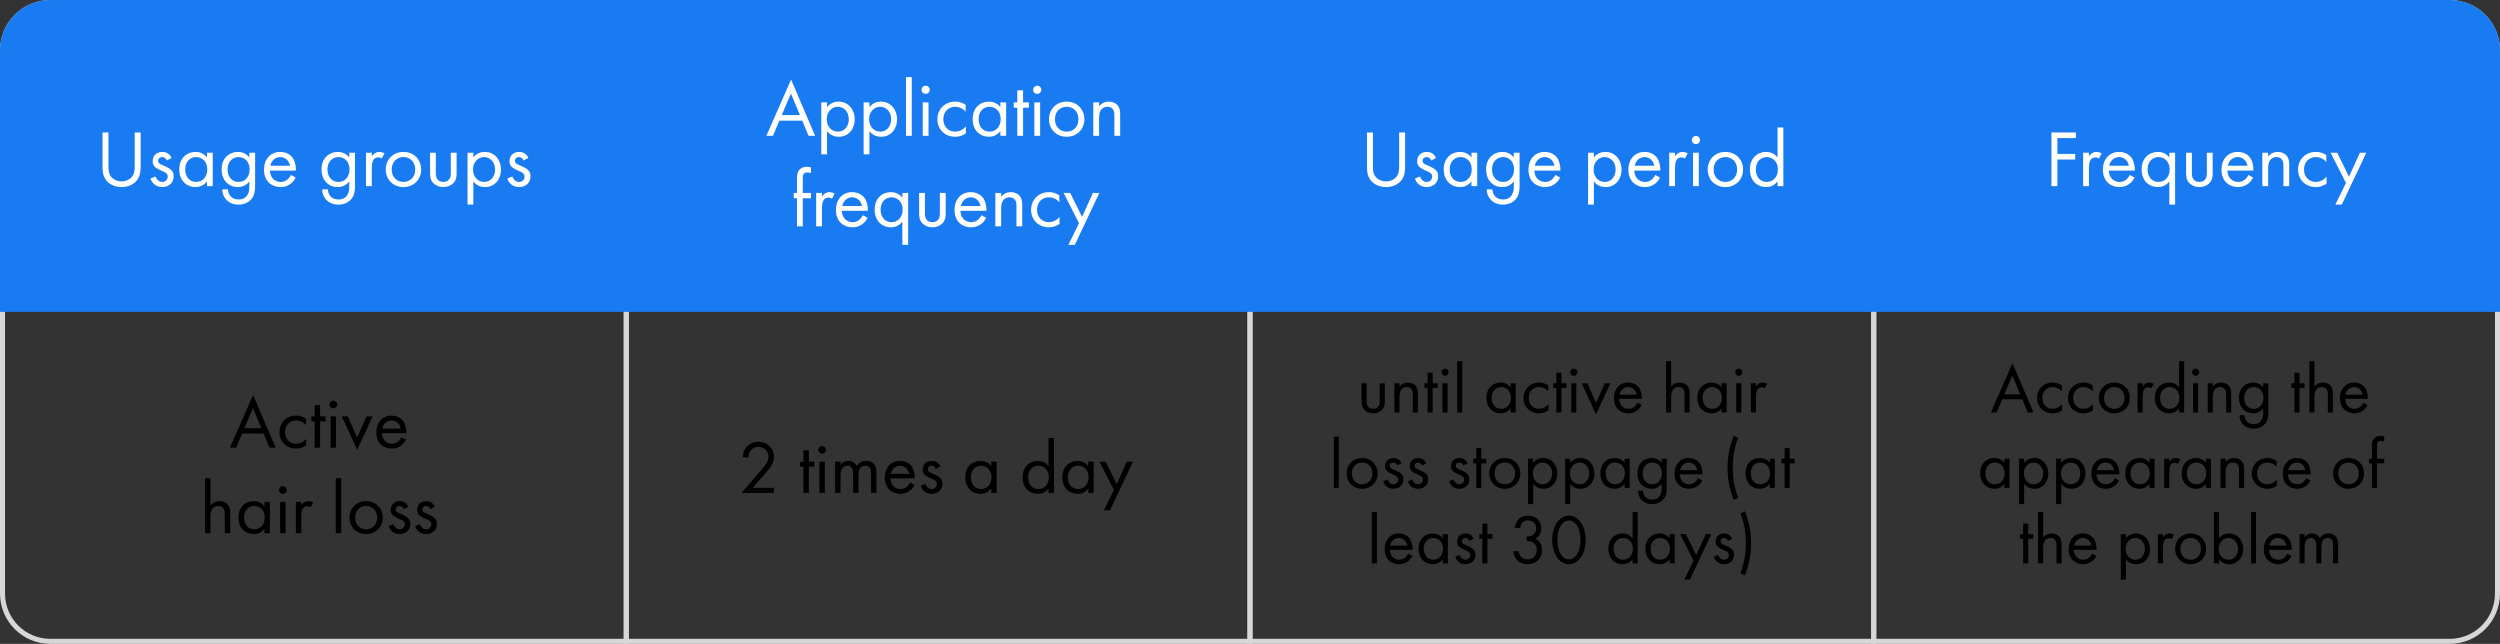 <?xml version="1.0" encoding="UTF-8"?> <svg xmlns="http://www.w3.org/2000/svg" width="497" height="128" viewBox="0 0 497 128" fill="none"><rect x="0" y="0" width="497" height="128" fill="#333333" stroke="none"/> <path d="M10 0.5H124.5V127.5H10C4.753 127.5 0.5 123.247 0.5 118V10C0.5 4.753 4.753 0.5 10 0.5Z" stroke="#D7D7D7"></path> <rect x="124.5" y="0.5" width="124" height="127" stroke="#D7D7D7"></rect> <rect x="248.5" y="0.5" width="124" height="127" stroke="#D7D7D7"></rect> <path d="M372.5 0.5H487C492.247 0.5 496.5 4.753 496.5 10V118C496.5 123.247 492.247 127.5 487 127.5H372.5V0.5Z" stroke="#D7D7D7"></path> <path d="M0 10C0 4.477 4.477 0 10 0H487C492.523 0 497 4.477 497 10V62H0V10Z" fill="#187BF1"></path> <path d="M21.56 26.328H20.376V33.192C20.376 34.088 20.472 34.952 21.048 35.752C21.688 36.632 22.808 37.192 24.168 37.192C25.528 37.192 26.648 36.632 27.288 35.752C27.864 34.952 27.96 34.088 27.96 33.192V26.328H26.776V32.872C26.776 33.768 26.776 34.744 25.928 35.464C25.496 35.832 24.76 36.072 24.168 36.072C23.576 36.072 22.84 35.832 22.408 35.464C21.56 34.744 21.56 33.768 21.56 32.872V26.328ZM34.112 31.4C33.584 30.264 32.64 30.2 32.288 30.2C31.168 30.2 30.352 30.888 30.352 32.056C30.352 32.392 30.4 32.712 30.656 33.032C30.96 33.4 31.472 33.656 32.272 34.008C32.896 34.28 33.344 34.488 33.344 35.112C33.344 35.608 33.008 36.168 32.256 36.168C31.424 36.168 31.04 35.432 30.912 35.08L29.92 35.496C30.48 37.16 31.968 37.192 32.24 37.192C33.52 37.192 34.528 36.408 34.528 35.016C34.528 34.648 34.464 34.296 34.176 33.944C33.92 33.624 33.472 33.32 32.512 32.92C31.76 32.6 31.44 32.456 31.44 31.976C31.44 31.464 31.824 31.224 32.24 31.224C32.672 31.224 33.008 31.512 33.168 31.896L34.112 31.4ZM41.145 31.304C40.841 30.904 40.153 30.2 38.873 30.2C37.177 30.2 35.641 31.384 35.641 33.672C35.641 36.008 37.193 37.192 38.873 37.192C40.041 37.192 40.761 36.568 41.145 36.072V37H42.297V30.36H41.145V31.304ZM39.001 31.224C40.025 31.224 41.209 31.976 41.209 33.688C41.209 35 40.409 36.168 39.001 36.168C37.625 36.168 36.825 35.096 36.825 33.672C36.825 32.056 37.865 31.224 39.001 31.224ZM49.567 31.304C49.039 30.616 48.271 30.2 47.295 30.2C46.399 30.2 45.583 30.552 45.023 31.096C44.543 31.576 44.063 32.376 44.063 33.672C44.063 35.016 44.575 35.848 45.023 36.296C45.535 36.808 46.319 37.192 47.295 37.192C48.463 37.192 49.183 36.568 49.567 36.072V37.032C49.567 37.592 49.535 38.184 49.199 38.728C48.815 39.368 48.255 39.656 47.439 39.656C46.927 39.656 46.319 39.544 45.839 39.016C45.551 38.696 45.327 38.2 45.327 37.64H44.191C44.191 38.616 44.607 39.336 45.055 39.784C45.503 40.232 46.287 40.68 47.423 40.68C48.671 40.68 49.583 40.12 50.079 39.448C50.719 38.584 50.719 37.56 50.719 36.84V30.36H49.567V31.304ZM47.423 31.224C48.015 31.224 48.559 31.448 48.927 31.816C49.343 32.216 49.631 32.904 49.631 33.688C49.631 34.472 49.327 35.176 48.879 35.608C48.511 35.976 48.031 36.168 47.423 36.168C46.815 36.168 46.367 35.96 45.999 35.624C45.359 35.032 45.247 34.248 45.247 33.672C45.247 33.128 45.359 32.424 45.919 31.848C46.239 31.528 46.719 31.224 47.423 31.224ZM57.828 34.776C57.684 35.096 57.444 35.432 57.141 35.688C56.757 36.008 56.325 36.168 55.781 36.168C54.629 36.168 53.684 35.288 53.669 33.912H58.837C58.868 33.032 58.629 32.008 58.212 31.416C57.812 30.84 56.996 30.2 55.7 30.2C53.7 30.2 52.484 31.736 52.484 33.72C52.484 36.184 54.164 37.192 55.764 37.192C56.612 37.192 57.364 36.92 57.972 36.376C58.309 36.072 58.596 35.672 58.788 35.304L57.828 34.776ZM53.748 32.952C53.925 31.96 54.724 31.224 55.7 31.224C56.676 31.224 57.461 31.912 57.653 32.952H53.748ZM69.426 31.304C68.898 30.616 68.13 30.2 67.154 30.2C66.258 30.2 65.442 30.552 64.882 31.096C64.402 31.576 63.922 32.376 63.922 33.672C63.922 35.016 64.434 35.848 64.882 36.296C65.394 36.808 66.178 37.192 67.154 37.192C68.322 37.192 69.042 36.568 69.426 36.072V37.032C69.426 37.592 69.394 38.184 69.058 38.728C68.674 39.368 68.114 39.656 67.298 39.656C66.786 39.656 66.178 39.544 65.698 39.016C65.41 38.696 65.186 38.2 65.186 37.64H64.05C64.05 38.616 64.466 39.336 64.914 39.784C65.362 40.232 66.146 40.68 67.282 40.68C68.53 40.68 69.442 40.12 69.938 39.448C70.578 38.584 70.578 37.56 70.578 36.84V30.36H69.426V31.304ZM67.282 31.224C67.874 31.224 68.418 31.448 68.786 31.816C69.202 32.216 69.49 32.904 69.49 33.688C69.49 34.472 69.186 35.176 68.738 35.608C68.37 35.976 67.89 36.168 67.282 36.168C66.674 36.168 66.226 35.96 65.858 35.624C65.218 35.032 65.106 34.248 65.106 33.672C65.106 33.128 65.218 32.424 65.778 31.848C66.098 31.528 66.578 31.224 67.282 31.224ZM72.76 37H73.912V33.496C73.912 32.408 74.104 31.96 74.296 31.704C74.472 31.48 74.76 31.288 75.224 31.288C75.4 31.288 75.64 31.336 75.896 31.512L76.44 30.472C76.152 30.328 75.768 30.2 75.416 30.2C74.52 30.2 74.024 30.904 73.912 31.08V30.36H72.76V37ZM80.208 37.192C82.224 37.192 83.728 35.72 83.728 33.704C83.728 31.688 82.24 30.2 80.208 30.2C78.176 30.2 76.688 31.688 76.688 33.704C76.688 35.72 78.192 37.192 80.208 37.192ZM80.208 31.224C81.424 31.224 82.544 32.072 82.544 33.704C82.544 35.32 81.408 36.168 80.208 36.168C79.024 36.168 77.872 35.336 77.872 33.704C77.872 32.088 78.992 31.224 80.208 31.224ZM86.646 30.36H85.494V34.36C85.494 35.176 85.574 35.784 86.102 36.36C86.694 36.984 87.478 37.192 88.134 37.192C88.79 37.192 89.574 36.984 90.166 36.36C90.694 35.784 90.774 35.176 90.774 34.36V30.36H89.622V34.232C89.622 34.696 89.622 35.24 89.302 35.656C89.126 35.88 88.774 36.168 88.134 36.168C87.494 36.168 87.142 35.88 86.966 35.656C86.646 35.24 86.646 34.696 86.646 34.232V30.36ZM94.099 36.072C94.595 36.712 95.347 37.192 96.419 37.192C98.435 37.192 99.603 35.544 99.603 33.72C99.603 31.928 98.451 30.2 96.371 30.2C95.891 30.2 94.883 30.312 94.099 31.288V30.36H92.947V40.68H94.099V36.072ZM96.259 36.168C94.899 36.168 94.035 35.064 94.035 33.704C94.035 32.104 95.171 31.224 96.243 31.224C97.315 31.224 98.419 32.088 98.419 33.72C98.419 35.048 97.603 36.168 96.259 36.168ZM105.049 31.4C104.521 30.264 103.577 30.2 103.225 30.2C102.105 30.2 101.289 30.888 101.289 32.056C101.289 32.392 101.337 32.712 101.593 33.032C101.897 33.4 102.409 33.656 103.209 34.008C103.833 34.28 104.281 34.488 104.281 35.112C104.281 35.608 103.945 36.168 103.193 36.168C102.361 36.168 101.977 35.432 101.849 35.08L100.857 35.496C101.417 37.16 102.905 37.192 103.177 37.192C104.457 37.192 105.465 36.408 105.465 35.016C105.465 34.648 105.401 34.296 105.113 33.944C104.857 33.624 104.409 33.32 103.449 32.92C102.697 32.6 102.377 32.456 102.377 31.976C102.377 31.464 102.761 31.224 103.177 31.224C103.609 31.224 103.945 31.512 104.105 31.896L105.049 31.4Z" fill="white"></path> <path d="M272.935 26.328H271.751V33.192C271.751 34.088 271.847 34.952 272.423 35.752C273.063 36.632 274.183 37.192 275.543 37.192C276.903 37.192 278.023 36.632 278.663 35.752C279.239 34.952 279.335 34.088 279.335 33.192V26.328H278.151V32.872C278.151 33.768 278.151 34.744 277.303 35.464C276.871 35.832 276.135 36.072 275.543 36.072C274.951 36.072 274.215 35.832 273.783 35.464C272.935 34.744 272.935 33.768 272.935 32.872V26.328ZM285.487 31.4C284.959 30.264 284.015 30.2 283.663 30.2C282.543 30.2 281.727 30.888 281.727 32.056C281.727 32.392 281.775 32.712 282.031 33.032C282.335 33.4 282.847 33.656 283.647 34.008C284.271 34.28 284.719 34.488 284.719 35.112C284.719 35.608 284.383 36.168 283.631 36.168C282.799 36.168 282.415 35.432 282.287 35.08L281.295 35.496C281.855 37.16 283.343 37.192 283.615 37.192C284.895 37.192 285.903 36.408 285.903 35.016C285.903 34.648 285.839 34.296 285.551 33.944C285.295 33.624 284.847 33.32 283.887 32.92C283.135 32.6 282.815 32.456 282.815 31.976C282.815 31.464 283.199 31.224 283.615 31.224C284.047 31.224 284.383 31.512 284.543 31.896L285.487 31.4ZM292.52 31.304C292.216 30.904 291.528 30.2 290.248 30.2C288.552 30.2 287.016 31.384 287.016 33.672C287.016 36.008 288.568 37.192 290.248 37.192C291.416 37.192 292.136 36.568 292.52 36.072V37H293.672V30.36H292.52V31.304ZM290.376 31.224C291.4 31.224 292.584 31.976 292.584 33.688C292.584 35 291.784 36.168 290.376 36.168C289 36.168 288.2 35.096 288.2 33.672C288.2 32.056 289.24 31.224 290.376 31.224ZM300.942 31.304C300.414 30.616 299.646 30.2 298.67 30.2C297.774 30.2 296.958 30.552 296.398 31.096C295.918 31.576 295.438 32.376 295.438 33.672C295.438 35.016 295.95 35.848 296.398 36.296C296.91 36.808 297.694 37.192 298.67 37.192C299.838 37.192 300.558 36.568 300.942 36.072V37.032C300.942 37.592 300.91 38.184 300.574 38.728C300.19 39.368 299.63 39.656 298.814 39.656C298.302 39.656 297.694 39.544 297.214 39.016C296.926 38.696 296.702 38.2 296.702 37.64H295.566C295.566 38.616 295.982 39.336 296.43 39.784C296.878 40.232 297.662 40.68 298.798 40.68C300.046 40.68 300.958 40.12 301.454 39.448C302.094 38.584 302.094 37.56 302.094 36.84V30.36H300.942V31.304ZM298.798 31.224C299.39 31.224 299.934 31.448 300.302 31.816C300.718 32.216 301.006 32.904 301.006 33.688C301.006 34.472 300.702 35.176 300.254 35.608C299.886 35.976 299.406 36.168 298.798 36.168C298.19 36.168 297.742 35.96 297.374 35.624C296.734 35.032 296.622 34.248 296.622 33.672C296.622 33.128 296.734 32.424 297.294 31.848C297.614 31.528 298.094 31.224 298.798 31.224ZM309.204 34.776C309.06 35.096 308.82 35.432 308.516 35.688C308.132 36.008 307.7 36.168 307.156 36.168C306.004 36.168 305.06 35.288 305.044 33.912H310.212C310.244 33.032 310.004 32.008 309.588 31.416C309.188 30.84 308.372 30.2 307.076 30.2C305.076 30.2 303.86 31.736 303.86 33.72C303.86 36.184 305.539 37.192 307.14 37.192C307.988 37.192 308.74 36.92 309.348 36.376C309.684 36.072 309.972 35.672 310.164 35.304L309.204 34.776ZM305.124 32.952C305.299 31.96 306.1 31.224 307.076 31.224C308.052 31.224 308.836 31.912 309.028 32.952H305.124ZM316.865 36.072C317.361 36.712 318.113 37.192 319.185 37.192C321.201 37.192 322.369 35.544 322.369 33.72C322.369 31.928 321.217 30.2 319.137 30.2C318.657 30.2 317.649 30.312 316.865 31.288V30.36H315.713V40.68H316.865V36.072ZM319.025 36.168C317.665 36.168 316.801 35.064 316.801 33.704C316.801 32.104 317.937 31.224 319.009 31.224C320.081 31.224 321.185 32.088 321.185 33.72C321.185 35.048 320.369 36.168 319.025 36.168ZM329.063 34.776C328.919 35.096 328.679 35.432 328.375 35.688C327.991 36.008 327.559 36.168 327.015 36.168C325.863 36.168 324.919 35.288 324.903 33.912H330.071C330.103 33.032 329.863 32.008 329.447 31.416C329.047 30.84 328.231 30.2 326.935 30.2C324.935 30.2 323.719 31.736 323.719 33.72C323.719 36.184 325.399 37.192 326.999 37.192C327.847 37.192 328.599 36.92 329.207 36.376C329.543 36.072 329.831 35.672 330.023 35.304L329.063 34.776ZM324.983 32.952C325.159 31.96 325.959 31.224 326.935 31.224C327.911 31.224 328.695 31.912 328.887 32.952H324.983ZM331.838 37H332.99V33.496C332.99 32.408 333.182 31.96 333.374 31.704C333.55 31.48 333.838 31.288 334.302 31.288C334.478 31.288 334.718 31.336 334.974 31.512L335.518 30.472C335.23 30.328 334.846 30.2 334.494 30.2C333.598 30.2 333.102 30.904 332.99 31.08V30.36H331.838V37ZM336.572 30.36V37H337.724V30.36H336.572ZM336.332 27.848C336.332 28.296 336.7 28.664 337.148 28.664C337.596 28.664 337.964 28.296 337.964 27.848C337.964 27.4 337.596 27.032 337.148 27.032C336.7 27.032 336.332 27.4 336.332 27.848ZM343.005 37.192C345.021 37.192 346.525 35.72 346.525 33.704C346.525 31.688 345.037 30.2 343.005 30.2C340.973 30.2 339.485 31.688 339.485 33.704C339.485 35.72 340.989 37.192 343.005 37.192ZM343.005 31.224C344.221 31.224 345.341 32.072 345.341 33.704C345.341 35.32 344.205 36.168 343.005 36.168C341.821 36.168 340.669 35.336 340.669 33.704C340.669 32.088 341.789 31.224 343.005 31.224ZM353.379 31.304C353.075 30.904 352.387 30.2 351.107 30.2C349.411 30.2 347.875 31.384 347.875 33.672C347.875 36.008 349.427 37.192 351.107 37.192C352.275 37.192 352.995 36.568 353.379 36.072V37H354.531V25.336H353.379V31.304ZM351.235 31.224C352.259 31.224 353.443 31.976 353.443 33.688C353.443 35 352.643 36.168 351.235 36.168C349.859 36.168 349.059 35.096 349.059 33.672C349.059 32.056 350.099 31.224 351.235 31.224Z" fill="white"></path> <path d="M412.685 26.328H407.821V37H409.005V31.72H412.557V30.6H409.005V27.448H412.685V26.328ZM414.127 37H415.279V33.496C415.279 32.408 415.471 31.96 415.663 31.704C415.839 31.48 416.127 31.288 416.591 31.288C416.767 31.288 417.007 31.336 417.263 31.512L417.807 30.472C417.519 30.328 417.135 30.2 416.783 30.2C415.887 30.2 415.391 30.904 415.279 31.08V30.36H414.127V37ZM423.399 34.776C423.255 35.096 423.015 35.432 422.711 35.688C422.327 36.008 421.895 36.168 421.351 36.168C420.199 36.168 419.255 35.288 419.239 33.912H424.407C424.439 33.032 424.199 32.008 423.783 31.416C423.383 30.84 422.567 30.2 421.271 30.2C419.271 30.2 418.055 31.736 418.055 33.72C418.055 36.184 419.735 37.192 421.335 37.192C422.183 37.192 422.935 36.92 423.543 36.376C423.879 36.072 424.167 35.672 424.359 35.304L423.399 34.776ZM419.319 32.952C419.495 31.96 420.295 31.224 421.271 31.224C422.247 31.224 423.031 31.912 423.223 32.952H419.319ZM431.262 31.304C430.958 30.904 430.27 30.2 428.99 30.2C427.294 30.2 425.758 31.384 425.758 33.672C425.758 36.008 427.31 37.192 428.99 37.192C430.158 37.192 430.878 36.568 431.262 36.072V40.68H432.414V30.36H431.262V31.304ZM429.118 31.224C430.142 31.224 431.326 31.976 431.326 33.688C431.326 35 430.526 36.168 429.118 36.168C427.742 36.168 426.942 35.096 426.942 33.672C426.942 32.056 427.982 31.224 429.118 31.224ZM435.748 30.36H434.596V34.36C434.596 35.176 434.676 35.784 435.204 36.36C435.796 36.984 436.58 37.192 437.236 37.192C437.892 37.192 438.676 36.984 439.268 36.36C439.796 35.784 439.876 35.176 439.876 34.36V30.36H438.724V34.232C438.724 34.696 438.724 35.24 438.404 35.656C438.228 35.88 437.876 36.168 437.236 36.168C436.596 36.168 436.244 35.88 436.068 35.656C435.748 35.24 435.748 34.696 435.748 34.232V30.36ZM446.977 34.776C446.833 35.096 446.593 35.432 446.289 35.688C445.905 36.008 445.473 36.168 444.929 36.168C443.777 36.168 442.833 35.288 442.817 33.912H447.985C448.017 33.032 447.777 32.008 447.361 31.416C446.961 30.84 446.145 30.2 444.849 30.2C442.849 30.2 441.633 31.736 441.633 33.72C441.633 36.184 443.313 37.192 444.913 37.192C445.761 37.192 446.513 36.92 447.121 36.376C447.457 36.072 447.745 35.672 447.937 35.304L446.977 34.776ZM442.897 32.952C443.073 31.96 443.873 31.224 444.849 31.224C445.825 31.224 446.609 31.912 446.801 32.952H442.897ZM449.752 37H450.904V33.528C450.904 33.048 450.936 32.264 451.384 31.736C451.72 31.336 452.152 31.224 452.552 31.224C453.064 31.224 453.416 31.416 453.64 31.704C453.912 32.056 453.944 32.52 453.944 32.92V37H455.096V32.888C455.096 32.152 455.048 31.608 454.712 31.112C454.312 30.52 453.592 30.2 452.808 30.2C451.704 30.2 451.112 30.856 450.904 31.128V30.36H449.752V37ZM462.468 30.84C462.148 30.616 461.46 30.2 460.404 30.2C458.356 30.2 456.852 31.688 456.852 33.72C456.852 35.72 458.34 37.192 460.404 37.192C461.028 37.192 461.796 37.032 462.516 36.504V35.128C461.908 35.864 461.06 36.168 460.372 36.168C459.188 36.168 458.036 35.32 458.036 33.704C458.036 32.088 459.156 31.224 460.388 31.224C460.98 31.224 461.86 31.448 462.468 32.216V30.84ZM464.267 40.68H465.547L470.427 30.36H469.147L466.987 35.112L464.635 30.36H463.323L466.379 36.376L464.267 40.68Z" fill="white"></path> <path d="M160.739 27H162.051L157.267 15.816L152.355 27H153.667L154.947 23.992H159.491L160.739 27ZM155.411 22.872L157.235 18.6L159.027 22.872H155.411ZM164.42 26.072C164.916 26.712 165.668 27.192 166.74 27.192C168.756 27.192 169.924 25.544 169.924 23.72C169.924 21.928 168.772 20.2 166.692 20.2C166.212 20.2 165.204 20.312 164.42 21.288V20.36H163.268V30.68H164.42V26.072ZM166.58 26.168C165.22 26.168 164.356 25.064 164.356 23.704C164.356 22.104 165.492 21.224 166.564 21.224C167.636 21.224 168.74 22.088 168.74 23.72C168.74 25.048 167.924 26.168 166.58 26.168ZM172.842 26.072C173.338 26.712 174.09 27.192 175.162 27.192C177.178 27.192 178.346 25.544 178.346 23.72C178.346 21.928 177.194 20.2 175.114 20.2C174.634 20.2 173.626 20.312 172.842 21.288V20.36H171.69V30.68H172.842V26.072ZM175.002 26.168C173.642 26.168 172.778 25.064 172.778 23.704C172.778 22.104 173.914 21.224 174.986 21.224C176.058 21.224 177.162 22.088 177.162 23.72C177.162 25.048 176.346 26.168 175.002 26.168ZM180.111 15.336V27H181.263V15.336H180.111ZM183.44 20.36V27H184.592V20.36H183.44ZM183.2 17.848C183.2 18.296 183.568 18.664 184.016 18.664C184.464 18.664 184.832 18.296 184.832 17.848C184.832 17.4 184.464 17.032 184.016 17.032C183.568 17.032 183.2 17.4 183.2 17.848ZM191.968 20.84C191.648 20.616 190.96 20.2 189.904 20.2C187.856 20.2 186.352 21.688 186.352 23.72C186.352 25.72 187.84 27.192 189.904 27.192C190.528 27.192 191.296 27.032 192.016 26.504V25.128C191.408 25.864 190.56 26.168 189.872 26.168C188.688 26.168 187.536 25.32 187.536 23.704C187.536 22.088 188.656 21.224 189.888 21.224C190.48 21.224 191.36 21.448 191.968 22.216V20.84ZM198.871 21.304C198.567 20.904 197.879 20.2 196.599 20.2C194.903 20.2 193.367 21.384 193.367 23.672C193.367 26.008 194.919 27.192 196.599 27.192C197.767 27.192 198.487 26.568 198.871 26.072V27H200.023V20.36H198.871V21.304ZM196.727 21.224C197.751 21.224 198.935 21.976 198.935 23.688C198.935 25 198.135 26.168 196.727 26.168C195.351 26.168 194.551 25.096 194.551 23.672C194.551 22.056 195.591 21.224 196.727 21.224ZM204.541 21.416V20.36H203.389V17.96H202.237V20.36H201.533V21.416H202.237V27H203.389V21.416H204.541ZM205.627 20.36V27H206.779V20.36H205.627ZM205.387 17.848C205.387 18.296 205.755 18.664 206.203 18.664C206.651 18.664 207.019 18.296 207.019 17.848C207.019 17.4 206.651 17.032 206.203 17.032C205.755 17.032 205.387 17.4 205.387 17.848ZM212.059 27.192C214.075 27.192 215.579 25.72 215.579 23.704C215.579 21.688 214.091 20.2 212.059 20.2C210.027 20.2 208.539 21.688 208.539 23.704C208.539 25.72 210.043 27.192 212.059 27.192ZM212.059 21.224C213.275 21.224 214.395 22.072 214.395 23.704C214.395 25.32 213.259 26.168 212.059 26.168C210.875 26.168 209.723 25.336 209.723 23.704C209.723 22.088 210.843 21.224 212.059 21.224ZM217.346 27H218.498V23.528C218.498 23.048 218.53 22.264 218.978 21.736C219.314 21.336 219.746 21.224 220.146 21.224C220.658 21.224 221.01 21.416 221.234 21.704C221.506 22.056 221.538 22.52 221.538 22.92V27H222.69V22.888C222.69 22.152 222.642 21.608 222.306 21.112C221.906 20.52 221.186 20.2 220.402 20.2C219.298 20.2 218.706 20.856 218.498 21.128V20.36H217.346V27ZM161.224 39.416V38.36H159.592V35.592C159.592 35.24 159.592 34.872 159.736 34.632C159.912 34.344 160.216 34.28 160.472 34.28C160.712 34.28 160.984 34.328 161.224 34.424V33.304C161.096 33.256 160.824 33.16 160.408 33.16C159.88 33.16 159.4 33.32 159.08 33.592C158.488 34.088 158.44 34.856 158.44 35.464V38.36H157.8V39.416H158.44V45H159.592V39.416H161.224ZM162.252 45H163.404V41.496C163.404 40.408 163.596 39.96 163.788 39.704C163.964 39.48 164.252 39.288 164.716 39.288C164.892 39.288 165.132 39.336 165.388 39.512L165.932 38.472C165.644 38.328 165.26 38.2 164.908 38.2C164.012 38.2 163.516 38.904 163.404 39.08V38.36H162.252V45ZM171.524 42.776C171.38 43.096 171.14 43.432 170.836 43.688C170.452 44.008 170.02 44.168 169.476 44.168C168.324 44.168 167.38 43.288 167.364 41.912H172.532C172.564 41.032 172.324 40.008 171.908 39.416C171.508 38.84 170.692 38.2 169.396 38.2C167.396 38.2 166.18 39.736 166.18 41.72C166.18 44.184 167.86 45.192 169.46 45.192C170.308 45.192 171.06 44.92 171.668 44.376C172.004 44.072 172.292 43.672 172.484 43.304L171.524 42.776ZM167.444 40.952C167.62 39.96 168.42 39.224 169.396 39.224C170.372 39.224 171.156 39.912 171.348 40.952H167.444ZM179.387 39.304C179.083 38.904 178.395 38.2 177.115 38.2C175.419 38.2 173.883 39.384 173.883 41.672C173.883 44.008 175.435 45.192 177.115 45.192C178.283 45.192 179.003 44.568 179.387 44.072V48.68H180.539V38.36H179.387V39.304ZM177.243 39.224C178.267 39.224 179.451 39.976 179.451 41.688C179.451 43 178.651 44.168 177.243 44.168C175.867 44.168 175.067 43.096 175.067 41.672C175.067 40.056 176.107 39.224 177.243 39.224ZM183.873 38.36H182.721V42.36C182.721 43.176 182.801 43.784 183.329 44.36C183.921 44.984 184.705 45.192 185.361 45.192C186.017 45.192 186.801 44.984 187.393 44.36C187.921 43.784 188.001 43.176 188.001 42.36V38.36H186.849V42.232C186.849 42.696 186.849 43.24 186.529 43.656C186.353 43.88 186.001 44.168 185.361 44.168C184.721 44.168 184.369 43.88 184.193 43.656C183.873 43.24 183.873 42.696 183.873 42.232V38.36ZM195.102 42.776C194.958 43.096 194.718 43.432 194.414 43.688C194.03 44.008 193.598 44.168 193.054 44.168C191.902 44.168 190.958 43.288 190.942 41.912H196.11C196.142 41.032 195.902 40.008 195.486 39.416C195.086 38.84 194.27 38.2 192.974 38.2C190.974 38.2 189.758 39.736 189.758 41.72C189.758 44.184 191.438 45.192 193.038 45.192C193.886 45.192 194.638 44.92 195.246 44.376C195.582 44.072 195.87 43.672 196.062 43.304L195.102 42.776ZM191.022 40.952C191.198 39.96 191.998 39.224 192.974 39.224C193.95 39.224 194.734 39.912 194.926 40.952H191.022ZM197.877 45H199.029V41.528C199.029 41.048 199.061 40.264 199.509 39.736C199.845 39.336 200.277 39.224 200.677 39.224C201.189 39.224 201.541 39.416 201.765 39.704C202.037 40.056 202.069 40.52 202.069 40.92V45H203.221V40.888C203.221 40.152 203.173 39.608 202.837 39.112C202.437 38.52 201.717 38.2 200.933 38.2C199.829 38.2 199.237 38.856 199.029 39.128V38.36H197.877V45ZM210.593 38.84C210.273 38.616 209.585 38.2 208.529 38.2C206.481 38.2 204.977 39.688 204.977 41.72C204.977 43.72 206.465 45.192 208.529 45.192C209.153 45.192 209.921 45.032 210.641 44.504V43.128C210.033 43.864 209.185 44.168 208.497 44.168C207.313 44.168 206.161 43.32 206.161 41.704C206.161 40.088 207.281 39.224 208.513 39.224C209.105 39.224 209.985 39.448 210.593 40.216V38.84ZM212.392 48.68H213.672L218.552 38.36H217.272L215.112 43.112L212.76 38.36H211.448L214.504 44.376L212.392 48.68Z" fill="white"></path> <path d="M53.572 89H54.802L50.317 78.515L45.712 89H46.942L48.142 86.18H52.402L53.572 89ZM48.577 85.13L50.287 81.125L51.967 85.13H48.577ZM60.818 83.225C60.518 83.015 59.873 82.625 58.883 82.625C56.963 82.625 55.553 84.02 55.553 85.925C55.553 87.8 56.948 89.18 58.883 89.18C59.468 89.18 60.188 89.03 60.863 88.535V87.245C60.293 87.935 59.498 88.22 58.853 88.22C57.743 88.22 56.663 87.425 56.663 85.91C56.663 84.395 57.713 83.585 58.868 83.585C59.423 83.585 60.248 83.795 60.818 84.515V83.225ZM64.71 83.765V82.775H63.63V80.525H62.55V82.775H61.891V83.765H62.55V89H63.63V83.765H64.71ZM65.728 82.775V89H66.808V82.775H65.728ZM65.504 80.42C65.504 80.84 65.849 81.185 66.269 81.185C66.689 81.185 67.034 80.84 67.034 80.42C67.034 80 66.689 79.655 66.269 79.655C65.849 79.655 65.504 80 65.504 80.42ZM67.949 82.775L71.009 89.405L74.069 82.775H72.869L71.009 86.975L69.149 82.775H67.949ZM79.826 86.915C79.691 87.215 79.466 87.53 79.181 87.77C78.821 88.07 78.416 88.22 77.906 88.22C76.826 88.22 75.941 87.395 75.926 86.105H80.771C80.801 85.28 80.576 84.32 80.186 83.765C79.811 83.225 79.046 82.625 77.831 82.625C75.956 82.625 74.816 84.065 74.816 85.925C74.816 88.235 76.391 89.18 77.891 89.18C78.686 89.18 79.391 88.925 79.961 88.415C80.276 88.13 80.546 87.755 80.726 87.41L79.826 86.915ZM76.001 85.205C76.166 84.275 76.916 83.585 77.831 83.585C78.746 83.585 79.481 84.23 79.661 85.205H76.001ZM40.753 106H41.833V102.745C41.833 102.295 41.863 101.56 42.283 101.065C42.598 100.69 43.003 100.585 43.378 100.585C43.858 100.585 44.188 100.765 44.398 101.035C44.653 101.365 44.683 101.8 44.683 102.175V106H45.763V102.145C45.763 101.455 45.718 100.945 45.403 100.48C45.028 99.925 44.353 99.625 43.618 99.625C42.583 99.625 42.028 100.24 41.833 100.495V95.065H40.753V106ZM52.569 100.66C52.284 100.285 51.639 99.625 50.439 99.625C48.849 99.625 47.409 100.735 47.409 102.88C47.409 105.07 48.864 106.18 50.439 106.18C51.534 106.18 52.209 105.595 52.569 105.13V106H53.649V99.775H52.569V100.66ZM50.559 100.585C51.519 100.585 52.629 101.29 52.629 102.895C52.629 104.125 51.879 105.22 50.559 105.22C49.269 105.22 48.519 104.215 48.519 102.88C48.519 101.365 49.494 100.585 50.559 100.585ZM55.694 99.775V106H56.774V99.775H55.694ZM55.469 97.42C55.469 97.84 55.814 98.185 56.234 98.185C56.654 98.185 56.999 97.84 56.999 97.42C56.999 97 56.654 96.655 56.234 96.655C55.814 96.655 55.469 97 55.469 97.42ZM58.814 106H59.894V102.715C59.894 101.695 60.074 101.275 60.254 101.035C60.419 100.825 60.689 100.645 61.124 100.645C61.289 100.645 61.514 100.69 61.754 100.855L62.264 99.88C61.994 99.745 61.634 99.625 61.304 99.625C60.464 99.625 59.999 100.285 59.894 100.45V99.775H58.814V106ZM66.754 95.065V106H67.834V95.065H66.754ZM72.784 106.18C74.674 106.18 76.084 104.8 76.084 102.91C76.084 101.02 74.689 99.625 72.784 99.625C70.879 99.625 69.484 101.02 69.484 102.91C69.484 104.8 70.894 106.18 72.784 106.18ZM72.784 100.585C73.924 100.585 74.974 101.38 74.974 102.91C74.974 104.425 73.909 105.22 72.784 105.22C71.674 105.22 70.594 104.44 70.594 102.91C70.594 101.395 71.644 100.585 72.784 100.585ZM81.19 100.75C80.695 99.685 79.81 99.625 79.48 99.625C78.43 99.625 77.665 100.27 77.665 101.365C77.665 101.68 77.71 101.98 77.95 102.28C78.235 102.625 78.715 102.865 79.465 103.195C80.05 103.45 80.47 103.645 80.47 104.23C80.47 104.695 80.155 105.22 79.45 105.22C78.67 105.22 78.31 104.53 78.19 104.2L77.26 104.59C77.785 106.15 79.18 106.18 79.435 106.18C80.635 106.18 81.58 105.445 81.58 104.14C81.58 103.795 81.52 103.465 81.25 103.135C81.01 102.835 80.59 102.55 79.69 102.175C78.985 101.875 78.685 101.74 78.685 101.29C78.685 100.81 79.045 100.585 79.435 100.585C79.84 100.585 80.155 100.855 80.305 101.215L81.19 100.75ZM86.464 100.75C85.969 99.685 85.084 99.625 84.754 99.625C83.704 99.625 82.939 100.27 82.939 101.365C82.939 101.68 82.984 101.98 83.224 102.28C83.509 102.625 83.989 102.865 84.739 103.195C85.324 103.45 85.744 103.645 85.744 104.23C85.744 104.695 85.429 105.22 84.724 105.22C83.944 105.22 83.584 104.53 83.464 104.2L82.534 104.59C83.059 106.15 84.454 106.18 84.709 106.18C85.909 106.18 86.854 105.445 86.854 104.14C86.854 103.795 86.794 103.465 86.524 103.135C86.284 102.835 85.864 102.55 84.964 102.175C84.259 101.875 83.959 101.74 83.959 101.29C83.959 100.81 84.319 100.585 84.709 100.585C85.114 100.585 85.429 100.855 85.579 101.215L86.464 100.75Z" fill="black"></path> <path d="M153.862 98V96.98H149.632L151.717 94.625C152.122 94.16 152.662 93.545 153.082 92.96C153.682 92.105 153.877 91.49 153.877 90.815C153.877 89.09 152.557 87.83 150.787 87.83C149.542 87.83 148.837 88.37 148.417 88.85C148.027 89.3 147.712 89.915 147.667 90.92H148.777C148.792 90.41 148.912 90.035 149.107 89.735C149.482 89.165 150.067 88.85 150.772 88.85C151.957 88.85 152.767 89.675 152.767 90.8C152.767 91.205 152.662 91.685 152.212 92.33C151.972 92.69 151.297 93.485 151.042 93.785L147.397 98H153.862ZM161.883 92.765V91.775H160.803V89.525H159.723V91.775H159.063V92.765H159.723V98H160.803V92.765H161.883ZM162.901 91.775V98H163.981V91.775H162.901ZM162.676 89.42C162.676 89.84 163.021 90.185 163.441 90.185C163.861 90.185 164.206 89.84 164.206 89.42C164.206 89 163.861 88.655 163.441 88.655C163.021 88.655 162.676 89 162.676 89.42ZM166.021 98H167.101V94.61C167.101 93.86 167.236 92.585 168.466 92.585C169.606 92.585 169.591 93.875 169.591 94.31V98H170.671V94.535C170.671 93.785 170.806 92.585 172.051 92.585C173.071 92.585 173.161 93.515 173.161 94.22V98H174.241V94.055C174.241 93.17 174.061 91.625 172.216 91.625C171.796 91.625 170.941 91.685 170.341 92.63C170.221 92.42 169.771 91.625 168.646 91.625C167.986 91.625 167.446 91.925 167.101 92.435V91.775H166.021V98ZM180.91 95.915C180.775 96.215 180.55 96.53 180.265 96.77C179.905 97.07 179.5 97.22 178.99 97.22C177.91 97.22 177.025 96.395 177.01 95.105H181.855C181.885 94.28 181.66 93.32 181.27 92.765C180.895 92.225 180.13 91.625 178.915 91.625C177.04 91.625 175.9 93.065 175.9 94.925C175.9 97.235 177.475 98.18 178.975 98.18C179.77 98.18 180.475 97.925 181.045 97.415C181.36 97.13 181.63 96.755 181.81 96.41L180.91 95.915ZM177.085 94.205C177.25 93.275 178 92.585 178.915 92.585C179.83 92.585 180.565 93.23 180.745 94.205H177.085ZM186.962 92.75C186.467 91.685 185.582 91.625 185.252 91.625C184.202 91.625 183.437 92.27 183.437 93.365C183.437 93.68 183.482 93.98 183.722 94.28C184.007 94.625 184.487 94.865 185.237 95.195C185.822 95.45 186.242 95.645 186.242 96.23C186.242 96.695 185.927 97.22 185.222 97.22C184.442 97.22 184.082 96.53 183.962 96.2L183.032 96.59C183.557 98.15 184.952 98.18 185.207 98.18C186.407 98.18 187.352 97.445 187.352 96.14C187.352 95.795 187.292 95.465 187.022 95.135C186.782 94.835 186.362 94.55 185.462 94.175C184.757 93.875 184.457 93.74 184.457 93.29C184.457 92.81 184.817 92.585 185.207 92.585C185.612 92.585 185.927 92.855 186.077 93.215L186.962 92.75ZM197.056 92.66C196.771 92.285 196.126 91.625 194.926 91.625C193.336 91.625 191.896 92.735 191.896 94.88C191.896 97.07 193.351 98.18 194.926 98.18C196.021 98.18 196.696 97.595 197.056 97.13V98H198.136V91.775H197.056V92.66ZM195.046 92.585C196.006 92.585 197.116 93.29 197.116 94.895C197.116 96.125 196.366 97.22 195.046 97.22C193.756 97.22 193.006 96.215 193.006 94.88C193.006 93.365 193.981 92.585 195.046 92.585ZM208.453 92.66C208.168 92.285 207.523 91.625 206.323 91.625C204.733 91.625 203.293 92.735 203.293 94.88C203.293 97.07 204.748 98.18 206.323 98.18C207.418 98.18 208.093 97.595 208.453 97.13V98H209.533V87.065H208.453V92.66ZM206.443 92.585C207.403 92.585 208.513 93.29 208.513 94.895C208.513 96.125 207.763 97.22 206.443 97.22C205.153 97.22 204.403 96.215 204.403 94.88C204.403 93.365 205.378 92.585 206.443 92.585ZM216.348 92.66C216.063 92.285 215.418 91.625 214.218 91.625C212.628 91.625 211.188 92.735 211.188 94.88C211.188 97.07 212.643 98.18 214.218 98.18C215.313 98.18 215.988 97.595 216.348 97.13V98H217.428V91.775H216.348V92.66ZM214.338 92.585C215.298 92.585 216.408 93.29 216.408 94.895C216.408 96.125 215.658 97.22 214.338 97.22C213.048 97.22 212.298 96.215 212.298 94.88C212.298 93.365 213.273 92.585 214.338 92.585ZM219.459 101.45H220.659L225.234 91.775H224.034L222.009 96.23L219.804 91.775H218.574L221.439 97.415L219.459 101.45Z" fill="black"></path> <path d="M271.69 76.19H270.682V79.69C270.682 80.404 270.752 80.936 271.214 81.44C271.732 81.986 272.418 82.168 272.992 82.168C273.566 82.168 274.252 81.986 274.77 81.44C275.232 80.936 275.302 80.404 275.302 79.69V76.19H274.294V79.578C274.294 79.984 274.294 80.46 274.014 80.824C273.86 81.02 273.552 81.272 272.992 81.272C272.432 81.272 272.124 81.02 271.97 80.824C271.69 80.46 271.69 79.984 271.69 79.578V76.19ZM277.204 82H278.212V78.962C278.212 78.542 278.24 77.856 278.632 77.394C278.926 77.044 279.304 76.946 279.654 76.946C280.102 76.946 280.41 77.114 280.606 77.366C280.844 77.674 280.872 78.08 280.872 78.43V82H281.88V78.402C281.88 77.758 281.838 77.282 281.544 76.848C281.194 76.33 280.564 76.05 279.878 76.05C278.912 76.05 278.394 76.624 278.212 76.862V76.19H277.204V82ZM285.824 77.114V76.19H284.816V74.09H283.808V76.19H283.192V77.114H283.808V82H284.816V77.114H285.824ZM286.774 76.19V82H287.782V76.19H286.774ZM286.564 73.992C286.564 74.384 286.886 74.706 287.278 74.706C287.67 74.706 287.992 74.384 287.992 73.992C287.992 73.6 287.67 73.278 287.278 73.278C286.886 73.278 286.564 73.6 286.564 73.992ZM289.686 71.794V82H290.694V71.794H289.686ZM300.318 77.016C300.052 76.666 299.45 76.05 298.33 76.05C296.846 76.05 295.502 77.086 295.502 79.088C295.502 81.132 296.86 82.168 298.33 82.168C299.352 82.168 299.982 81.622 300.318 81.188V82H301.326V76.19H300.318V77.016ZM298.442 76.946C299.338 76.946 300.374 77.604 300.374 79.102C300.374 80.25 299.674 81.272 298.442 81.272C297.238 81.272 296.538 80.334 296.538 79.088C296.538 77.674 297.448 76.946 298.442 76.946ZM307.785 76.61C307.505 76.414 306.903 76.05 305.979 76.05C304.187 76.05 302.871 77.352 302.871 79.13C302.871 80.88 304.173 82.168 305.979 82.168C306.525 82.168 307.197 82.028 307.827 81.566V80.362C307.295 81.006 306.553 81.272 305.951 81.272C304.915 81.272 303.907 80.53 303.907 79.116C303.907 77.702 304.887 76.946 305.965 76.946C306.483 76.946 307.253 77.142 307.785 77.814V76.61ZM311.418 77.114V76.19H310.41V74.09H309.402V76.19H308.786V77.114H309.402V82H310.41V77.114H311.418ZM312.368 76.19V82H313.376V76.19H312.368ZM312.158 73.992C312.158 74.384 312.48 74.706 312.872 74.706C313.264 74.706 313.586 74.384 313.586 73.992C313.586 73.6 313.264 73.278 312.872 73.278C312.48 73.278 312.158 73.6 312.158 73.992ZM314.44 76.19L317.296 82.378L320.152 76.19H319.032L317.296 80.11L315.56 76.19H314.44ZM325.526 80.054C325.4 80.334 325.19 80.628 324.924 80.852C324.588 81.132 324.21 81.272 323.734 81.272C322.726 81.272 321.9 80.502 321.886 79.298H326.408C326.436 78.528 326.226 77.632 325.862 77.114C325.512 76.61 324.798 76.05 323.664 76.05C321.914 76.05 320.85 77.394 320.85 79.13C320.85 81.286 322.32 82.168 323.72 82.168C324.462 82.168 325.12 81.93 325.652 81.454C325.946 81.188 326.198 80.838 326.366 80.516L325.526 80.054ZM321.956 78.458C322.11 77.59 322.81 76.946 323.664 76.946C324.518 76.946 325.204 77.548 325.372 78.458H321.956ZM331.222 82H332.23V78.962C332.23 78.542 332.258 77.856 332.65 77.394C332.944 77.044 333.322 76.946 333.672 76.946C334.12 76.946 334.428 77.114 334.624 77.366C334.862 77.674 334.89 78.08 334.89 78.43V82H335.898V78.402C335.898 77.758 335.856 77.282 335.562 76.848C335.212 76.33 334.582 76.05 333.896 76.05C332.93 76.05 332.412 76.624 332.23 76.862V71.794H331.222V82ZM342.25 77.016C341.984 76.666 341.382 76.05 340.262 76.05C338.778 76.05 337.434 77.086 337.434 79.088C337.434 81.132 338.792 82.168 340.262 82.168C341.284 82.168 341.914 81.622 342.25 81.188V82H343.258V76.19H342.25V77.016ZM340.374 76.946C341.27 76.946 342.306 77.604 342.306 79.102C342.306 80.25 341.606 81.272 340.374 81.272C339.17 81.272 338.47 80.334 338.47 79.088C338.47 77.674 339.38 76.946 340.374 76.946ZM345.167 76.19V82H346.175V76.19H345.167ZM344.957 73.992C344.957 74.384 345.279 74.706 345.671 74.706C346.063 74.706 346.385 74.384 346.385 73.992C346.385 73.6 346.063 73.278 345.671 73.278C345.279 73.278 344.957 73.6 344.957 73.992ZM348.079 82H349.087V78.934C349.087 77.982 349.255 77.59 349.423 77.366C349.577 77.17 349.829 77.002 350.235 77.002C350.389 77.002 350.599 77.044 350.823 77.198L351.299 76.288C351.047 76.162 350.711 76.05 350.403 76.05C349.619 76.05 349.185 76.666 349.087 76.82V76.19H348.079V82ZM265.159 86.794V97H266.167V86.794H265.159ZM270.787 97.168C272.551 97.168 273.867 95.88 273.867 94.116C273.867 92.352 272.565 91.05 270.787 91.05C269.009 91.05 267.707 92.352 267.707 94.116C267.707 95.88 269.023 97.168 270.787 97.168ZM270.787 91.946C271.851 91.946 272.831 92.688 272.831 94.116C272.831 95.53 271.837 96.272 270.787 96.272C269.751 96.272 268.743 95.544 268.743 94.116C268.743 92.702 269.723 91.946 270.787 91.946ZM278.633 92.1C278.171 91.106 277.345 91.05 277.037 91.05C276.057 91.05 275.343 91.652 275.343 92.674C275.343 92.968 275.385 93.248 275.609 93.528C275.875 93.85 276.323 94.074 277.023 94.382C277.569 94.62 277.961 94.802 277.961 95.348C277.961 95.782 277.667 96.272 277.009 96.272C276.281 96.272 275.945 95.628 275.833 95.32L274.965 95.684C275.455 97.14 276.757 97.168 276.995 97.168C278.115 97.168 278.997 96.482 278.997 95.264C278.997 94.942 278.941 94.634 278.689 94.326C278.465 94.046 278.073 93.78 277.233 93.43C276.575 93.15 276.295 93.024 276.295 92.604C276.295 92.156 276.631 91.946 276.995 91.946C277.373 91.946 277.667 92.198 277.807 92.534L278.633 92.1ZM283.555 92.1C283.093 91.106 282.267 91.05 281.959 91.05C280.979 91.05 280.265 91.652 280.265 92.674C280.265 92.968 280.307 93.248 280.531 93.528C280.797 93.85 281.245 94.074 281.945 94.382C282.491 94.62 282.883 94.802 282.883 95.348C282.883 95.782 282.589 96.272 281.931 96.272C281.203 96.272 280.867 95.628 280.755 95.32L279.887 95.684C280.377 97.14 281.679 97.168 281.917 97.168C283.037 97.168 283.919 96.482 283.919 95.264C283.919 94.942 283.863 94.634 283.611 94.326C283.387 94.046 282.995 93.78 282.155 93.43C281.497 93.15 281.217 93.024 281.217 92.604C281.217 92.156 281.553 91.946 281.917 91.946C282.295 91.946 282.589 92.198 282.729 92.534L283.555 92.1ZM291.744 92.1C291.282 91.106 290.456 91.05 290.148 91.05C289.168 91.05 288.454 91.652 288.454 92.674C288.454 92.968 288.496 93.248 288.72 93.528C288.986 93.85 289.434 94.074 290.134 94.382C290.68 94.62 291.072 94.802 291.072 95.348C291.072 95.782 290.778 96.272 290.12 96.272C289.392 96.272 289.056 95.628 288.944 95.32L288.076 95.684C288.566 97.14 289.868 97.168 290.106 97.168C291.226 97.168 292.108 96.482 292.108 95.264C292.108 94.942 292.052 94.634 291.8 94.326C291.576 94.046 291.184 93.78 290.344 93.43C289.686 93.15 289.406 93.024 289.406 92.604C289.406 92.156 289.742 91.946 290.106 91.946C290.484 91.946 290.778 92.198 290.918 92.534L291.744 92.1ZM295.49 92.114V91.19H294.482V89.09H293.474V91.19H292.858V92.114H293.474V97H294.482V92.114H295.49ZM299.156 97.168C300.92 97.168 302.236 95.88 302.236 94.116C302.236 92.352 300.934 91.05 299.156 91.05C297.378 91.05 296.076 92.352 296.076 94.116C296.076 95.88 297.392 97.168 299.156 97.168ZM299.156 91.946C300.22 91.946 301.2 92.688 301.2 94.116C301.2 95.53 300.206 96.272 299.156 96.272C298.12 96.272 297.112 95.544 297.112 94.116C297.112 92.702 298.092 91.946 299.156 91.946ZM304.79 96.188C305.224 96.748 305.882 97.168 306.82 97.168C308.584 97.168 309.606 95.726 309.606 94.13C309.606 92.562 308.598 91.05 306.778 91.05C306.358 91.05 305.476 91.148 304.79 92.002V91.19H303.782V100.22H304.79V96.188ZM306.68 96.272C305.49 96.272 304.734 95.306 304.734 94.116C304.734 92.716 305.728 91.946 306.666 91.946C307.604 91.946 308.57 92.702 308.57 94.13C308.57 95.292 307.856 96.272 306.68 96.272ZM312.159 96.188C312.593 96.748 313.251 97.168 314.189 97.168C315.953 97.168 316.975 95.726 316.975 94.13C316.975 92.562 315.967 91.05 314.147 91.05C313.727 91.05 312.845 91.148 312.159 92.002V91.19H311.151V100.22H312.159V96.188ZM314.049 96.272C312.859 96.272 312.103 95.306 312.103 94.116C312.103 92.716 313.097 91.946 314.035 91.946C314.973 91.946 315.939 92.702 315.939 94.13C315.939 95.292 315.225 96.272 314.049 96.272ZM322.972 92.016C322.706 91.666 322.104 91.05 320.984 91.05C319.5 91.05 318.156 92.086 318.156 94.088C318.156 96.132 319.514 97.168 320.984 97.168C322.006 97.168 322.636 96.622 322.972 96.188V97H323.98V91.19H322.972V92.016ZM321.096 91.946C321.992 91.946 323.028 92.604 323.028 94.102C323.028 95.25 322.328 96.272 321.096 96.272C319.892 96.272 319.192 95.334 319.192 94.088C319.192 92.674 320.102 91.946 321.096 91.946ZM330.342 92.016C329.88 91.414 329.208 91.05 328.354 91.05C327.57 91.05 326.856 91.358 326.366 91.834C325.946 92.254 325.526 92.954 325.526 94.088C325.526 95.264 325.974 95.992 326.366 96.384C326.814 96.832 327.5 97.168 328.354 97.168C329.376 97.168 330.006 96.622 330.342 96.188V97.028C330.342 97.518 330.314 98.036 330.02 98.512C329.684 99.072 329.194 99.324 328.48 99.324C328.032 99.324 327.5 99.226 327.08 98.764C326.828 98.484 326.632 98.05 326.632 97.56H325.638C325.638 98.414 326.002 99.044 326.394 99.436C326.785 99.828 327.472 100.22 328.466 100.22C329.558 100.22 330.356 99.73 330.79 99.142C331.35 98.386 331.35 97.49 331.35 96.86V91.19H330.342V92.016ZM328.466 91.946C328.984 91.946 329.46 92.142 329.782 92.464C330.146 92.814 330.398 93.416 330.398 94.102C330.398 94.788 330.132 95.404 329.74 95.782C329.418 96.104 328.998 96.272 328.466 96.272C327.934 96.272 327.542 96.09 327.22 95.796C326.66 95.278 326.562 94.592 326.562 94.088C326.562 93.612 326.66 92.996 327.15 92.492C327.43 92.212 327.85 91.946 328.466 91.946ZM337.571 95.054C337.445 95.334 337.235 95.628 336.969 95.852C336.633 96.132 336.255 96.272 335.779 96.272C334.771 96.272 333.945 95.502 333.931 94.298H338.453C338.481 93.528 338.271 92.632 337.907 92.114C337.557 91.61 336.843 91.05 335.709 91.05C333.959 91.05 332.895 92.394 332.895 94.13C332.895 96.286 334.365 97.168 335.765 97.168C336.507 97.168 337.165 96.93 337.697 96.454C337.991 96.188 338.243 95.838 338.411 95.516L337.571 95.054ZM334.001 93.458C334.155 92.59 334.855 91.946 335.709 91.946C336.563 91.946 337.249 92.548 337.417 93.458H334.001ZM344.652 86.64C344.372 87.382 344.036 88.432 343.826 89.328C343.504 90.728 343.434 92.03 343.434 92.968C343.434 94.004 343.532 95.18 343.728 96.216C343.77 96.44 344.036 97.77 344.652 99.38L345.534 98.974C345.24 98.162 344.988 97.322 344.806 96.412C344.54 95.152 344.47 94.144 344.47 92.996C344.47 91.778 344.568 90.686 344.82 89.468C345.016 88.516 345.282 87.704 345.534 87.046L344.652 86.64ZM351.834 92.016C351.568 91.666 350.966 91.05 349.846 91.05C348.362 91.05 347.018 92.086 347.018 94.088C347.018 96.132 348.376 97.168 349.846 97.168C350.868 97.168 351.498 96.622 351.834 96.188V97H352.842V91.19H351.834V92.016ZM349.958 91.946C350.854 91.946 351.89 92.604 351.89 94.102C351.89 95.25 351.19 96.272 349.958 96.272C348.754 96.272 348.054 95.334 348.054 94.088C348.054 92.674 348.964 91.946 349.958 91.946ZM356.795 92.114V91.19H355.787V89.09H354.779V91.19H354.163V92.114H354.779V97H355.787V92.114H356.795ZM272.72 101.794V112H273.728V101.794H272.72ZM279.944 110.054C279.818 110.334 279.608 110.628 279.342 110.852C279.006 111.132 278.628 111.272 278.152 111.272C277.144 111.272 276.318 110.502 276.304 109.298H280.826C280.854 108.528 280.644 107.632 280.28 107.114C279.93 106.61 279.216 106.05 278.082 106.05C276.332 106.05 275.268 107.394 275.268 109.13C275.268 111.286 276.738 112.168 278.138 112.168C278.88 112.168 279.538 111.93 280.07 111.454C280.364 111.188 280.616 110.838 280.784 110.516L279.944 110.054ZM276.374 108.458C276.528 107.59 277.228 106.946 278.082 106.946C278.936 106.946 279.622 107.548 279.79 108.458H276.374ZM286.824 107.016C286.558 106.666 285.956 106.05 284.836 106.05C283.352 106.05 282.008 107.086 282.008 109.088C282.008 111.132 283.366 112.168 284.836 112.168C285.858 112.168 286.488 111.622 286.824 111.188V112H287.832V106.19H286.824V107.016ZM284.948 106.946C285.844 106.946 286.88 107.604 286.88 109.102C286.88 110.25 286.18 111.272 284.948 111.272C283.744 111.272 283.044 110.334 283.044 109.088C283.044 107.674 283.954 106.946 284.948 106.946ZM292.961 107.1C292.499 106.106 291.673 106.05 291.365 106.05C290.385 106.05 289.671 106.652 289.671 107.674C289.671 107.968 289.713 108.248 289.937 108.528C290.203 108.85 290.651 109.074 291.351 109.382C291.897 109.62 292.289 109.802 292.289 110.348C292.289 110.782 291.995 111.272 291.337 111.272C290.609 111.272 290.273 110.628 290.161 110.32L289.293 110.684C289.783 112.14 291.085 112.168 291.323 112.168C292.443 112.168 293.325 111.482 293.325 110.264C293.325 109.942 293.269 109.634 293.017 109.326C292.793 109.046 292.401 108.78 291.561 108.43C290.903 108.15 290.623 108.024 290.623 107.604C290.623 107.156 290.959 106.946 291.323 106.946C291.701 106.946 291.995 107.198 292.135 107.534L292.961 107.1ZM296.707 107.114V106.19H295.699V104.09H294.691V106.19H294.075V107.114H294.691V112H295.699V107.114H296.707ZM302.213 104.972C302.241 104.58 302.395 104.23 302.577 103.992C302.941 103.53 303.403 103.46 303.781 103.46C304.929 103.46 305.377 104.23 305.377 105.056C305.377 105.896 304.887 106.288 304.593 106.442C304.299 106.596 303.893 106.666 303.529 106.638V107.562C303.893 107.548 304.299 107.618 304.593 107.758C305.307 108.08 305.517 108.794 305.517 109.326C305.517 110.362 304.719 111.216 303.683 111.216C303.095 111.216 302.549 110.964 302.241 110.516C302.059 110.264 301.947 109.914 301.905 109.578H300.869C300.883 109.914 300.939 110.222 301.079 110.558C301.583 111.762 302.717 112.168 303.683 112.168C305.279 112.168 306.553 111.104 306.553 109.354C306.553 107.744 305.531 107.226 305.209 107.1C306.161 106.624 306.413 105.7 306.413 105.028C306.413 103.74 305.545 102.508 303.781 102.508C303.221 102.508 302.227 102.634 301.611 103.6C301.373 103.978 301.205 104.454 301.177 104.972H302.213ZM311.906 112.168C312.648 112.168 313.586 111.804 314.3 110.768C314.916 109.872 315.238 108.668 315.238 107.338C315.238 106.008 314.916 104.804 314.3 103.908C313.586 102.872 312.648 102.508 311.906 102.508C311.164 102.508 310.226 102.872 309.512 103.908C308.896 104.804 308.574 106.008 308.574 107.338C308.574 108.668 308.896 109.872 309.512 110.768C310.226 111.804 311.164 112.168 311.906 112.168ZM311.906 103.46C312.382 103.46 313.026 103.712 313.516 104.496C314.02 105.294 314.202 106.358 314.202 107.338C314.202 108.318 314.02 109.382 313.516 110.18C313.026 110.964 312.382 111.216 311.906 111.216C311.43 111.216 310.786 110.964 310.296 110.18C309.792 109.382 309.61 108.318 309.61 107.338C309.61 106.358 309.792 105.294 310.296 104.496C310.786 103.712 311.43 103.46 311.906 103.46ZM324.558 107.016C324.292 106.666 323.69 106.05 322.57 106.05C321.086 106.05 319.742 107.086 319.742 109.088C319.742 111.132 321.1 112.168 322.57 112.168C323.592 112.168 324.222 111.622 324.558 111.188V112H325.566V101.794H324.558V107.016ZM322.682 106.946C323.578 106.946 324.614 107.604 324.614 109.102C324.614 110.25 323.914 111.272 322.682 111.272C321.478 111.272 320.778 110.334 320.778 109.088C320.778 107.674 321.688 106.946 322.682 106.946ZM331.927 107.016C331.661 106.666 331.059 106.05 329.939 106.05C328.455 106.05 327.111 107.086 327.111 109.088C327.111 111.132 328.469 112.168 329.939 112.168C330.961 112.168 331.591 111.622 331.927 111.188V112H332.935V106.19H331.927V107.016ZM330.051 106.946C330.947 106.946 331.983 107.604 331.983 109.102C331.983 110.25 331.283 111.272 330.051 111.272C328.847 111.272 328.147 110.334 328.147 109.088C328.147 107.674 329.057 106.946 330.051 106.946ZM334.831 115.22H335.951L340.221 106.19H339.101L337.211 110.348L335.153 106.19H334.005L336.679 111.454L334.831 115.22ZM344.367 107.1C343.905 106.106 343.079 106.05 342.771 106.05C341.791 106.05 341.077 106.652 341.077 107.674C341.077 107.968 341.119 108.248 341.343 108.528C341.609 108.85 342.057 109.074 342.757 109.382C343.303 109.62 343.695 109.802 343.695 110.348C343.695 110.782 343.401 111.272 342.743 111.272C342.015 111.272 341.679 110.628 341.567 110.32L340.699 110.684C341.189 112.14 342.491 112.168 342.729 112.168C343.849 112.168 344.731 111.482 344.731 110.264C344.731 109.942 344.675 109.634 344.423 109.326C344.199 109.046 343.807 108.78 342.967 108.43C342.309 108.15 342.029 108.024 342.029 107.604C342.029 107.156 342.365 106.946 342.729 106.946C343.107 106.946 343.401 107.198 343.541 107.534L344.367 107.1ZM346.013 102.046C346.265 102.704 346.531 103.516 346.727 104.468C346.979 105.686 347.077 106.778 347.077 107.996C347.077 109.144 347.007 110.152 346.741 111.412C346.559 112.322 346.307 113.162 346.013 113.974L346.895 114.38C347.511 112.77 347.777 111.44 347.819 111.216C348.015 110.18 348.113 109.004 348.113 107.968C348.113 107.03 348.043 105.728 347.721 104.328C347.511 103.432 347.175 102.382 346.895 101.64L346.013 102.046Z" fill="black"></path> <path d="M403.118 82H404.266L400.08 72.214L395.782 82H396.93L398.05 79.368H402.026L403.118 82ZM398.456 78.388L400.052 74.65L401.62 78.388H398.456ZM409.881 76.61C409.601 76.414 408.999 76.05 408.075 76.05C406.283 76.05 404.967 77.352 404.967 79.13C404.967 80.88 406.269 82.168 408.075 82.168C408.621 82.168 409.293 82.028 409.923 81.566V80.362C409.391 81.006 408.649 81.272 408.047 81.272C407.011 81.272 406.003 80.53 406.003 79.116C406.003 77.702 406.983 76.946 408.061 76.946C408.579 76.946 409.349 77.142 409.881 77.814V76.61ZM416.02 76.61C415.74 76.414 415.138 76.05 414.214 76.05C412.422 76.05 411.106 77.352 411.106 79.13C411.106 80.88 412.408 82.168 414.214 82.168C414.76 82.168 415.432 82.028 416.062 81.566V80.362C415.53 81.006 414.788 81.272 414.186 81.272C413.15 81.272 412.142 80.53 412.142 79.116C412.142 77.702 413.122 76.946 414.2 76.946C414.718 76.946 415.488 77.142 416.02 77.814V76.61ZM420.324 82.168C422.088 82.168 423.404 80.88 423.404 79.116C423.404 77.352 422.102 76.05 420.324 76.05C418.546 76.05 417.244 77.352 417.244 79.116C417.244 80.88 418.56 82.168 420.324 82.168ZM420.324 76.946C421.388 76.946 422.368 77.688 422.368 79.116C422.368 80.53 421.374 81.272 420.324 81.272C419.288 81.272 418.28 80.544 418.28 79.116C418.28 77.702 419.26 76.946 420.324 76.946ZM424.95 82H425.958V78.934C425.958 77.982 426.126 77.59 426.294 77.366C426.448 77.17 426.7 77.002 427.106 77.002C427.26 77.002 427.47 77.044 427.694 77.198L428.17 76.288C427.918 76.162 427.582 76.05 427.274 76.05C426.49 76.05 426.056 76.666 425.958 76.82V76.19H424.95V82ZM433.203 77.016C432.937 76.666 432.335 76.05 431.215 76.05C429.731 76.05 428.387 77.086 428.387 79.088C428.387 81.132 429.745 82.168 431.215 82.168C432.237 82.168 432.867 81.622 433.203 81.188V82H434.211V71.794H433.203V77.016ZM431.327 76.946C432.223 76.946 433.259 77.604 433.259 79.102C433.259 80.25 432.559 81.272 431.327 81.272C430.123 81.272 429.423 80.334 429.423 79.088C429.423 77.674 430.333 76.946 431.327 76.946ZM435.983 76.19V82H436.991V76.19H435.983ZM435.773 73.992C435.773 74.384 436.095 74.706 436.487 74.706C436.879 74.706 437.201 74.384 437.201 73.992C437.201 73.6 436.879 73.278 436.487 73.278C436.095 73.278 435.773 73.6 435.773 73.992ZM438.895 82H439.903V78.962C439.903 78.542 439.931 77.856 440.323 77.394C440.617 77.044 440.995 76.946 441.345 76.946C441.793 76.946 442.101 77.114 442.297 77.366C442.535 77.674 442.563 78.08 442.563 78.43V82H443.571V78.402C443.571 77.758 443.529 77.282 443.235 76.848C442.885 76.33 442.255 76.05 441.569 76.05C440.603 76.05 440.085 76.624 439.903 76.862V76.19H438.895V82ZM449.924 77.016C449.462 76.414 448.79 76.05 447.936 76.05C447.152 76.05 446.438 76.358 445.948 76.834C445.528 77.254 445.108 77.954 445.108 79.088C445.108 80.264 445.556 80.992 445.948 81.384C446.396 81.832 447.082 82.168 447.936 82.168C448.958 82.168 449.588 81.622 449.924 81.188V82.028C449.924 82.518 449.896 83.036 449.602 83.512C449.266 84.072 448.776 84.324 448.062 84.324C447.614 84.324 447.082 84.226 446.662 83.764C446.41 83.484 446.214 83.05 446.214 82.56H445.22C445.22 83.414 445.584 84.044 445.976 84.436C446.368 84.828 447.054 85.22 448.048 85.22C449.14 85.22 449.938 84.73 450.372 84.142C450.932 83.386 450.932 82.49 450.932 81.86V76.19H449.924V77.016ZM448.048 76.946C448.566 76.946 449.042 77.142 449.364 77.464C449.728 77.814 449.98 78.416 449.98 79.102C449.98 79.788 449.714 80.404 449.322 80.782C449 81.104 448.58 81.272 448.048 81.272C447.516 81.272 447.124 81.09 446.802 80.796C446.242 80.278 446.144 79.592 446.144 79.088C446.144 78.612 446.242 77.996 446.732 77.492C447.012 77.212 447.432 76.946 448.048 76.946ZM458.152 77.114V76.19H457.144V74.09H456.136V76.19H455.52V77.114H456.136V82H457.144V77.114H458.152ZM459.102 82H460.11V78.962C460.11 78.542 460.138 77.856 460.53 77.394C460.824 77.044 461.202 76.946 461.552 76.946C462 76.946 462.308 77.114 462.504 77.366C462.742 77.674 462.77 78.08 462.77 78.43V82H463.778V78.402C463.778 77.758 463.736 77.282 463.442 76.848C463.092 76.33 462.462 76.05 461.776 76.05C460.81 76.05 460.292 76.624 460.11 76.862V71.794H459.102V82ZM469.854 80.054C469.728 80.334 469.518 80.628 469.252 80.852C468.916 81.132 468.538 81.272 468.062 81.272C467.054 81.272 466.228 80.502 466.214 79.298H470.736C470.764 78.528 470.554 77.632 470.19 77.114C469.84 76.61 469.126 76.05 467.992 76.05C466.242 76.05 465.178 77.394 465.178 79.13C465.178 81.286 466.648 82.168 468.048 82.168C468.79 82.168 469.448 81.93 469.98 81.454C470.274 81.188 470.526 80.838 470.694 80.516L469.854 80.054ZM466.284 78.458C466.438 77.59 467.138 76.946 467.992 76.946C468.846 76.946 469.532 77.548 469.7 78.458H466.284ZM398.476 92.016C398.21 91.666 397.608 91.05 396.488 91.05C395.004 91.05 393.66 92.086 393.66 94.088C393.66 96.132 395.018 97.168 396.488 97.168C397.51 97.168 398.14 96.622 398.476 96.188V97H399.484V91.19H398.476V92.016ZM396.6 91.946C397.496 91.946 398.532 92.604 398.532 94.102C398.532 95.25 397.832 96.272 396.6 96.272C395.396 96.272 394.696 95.334 394.696 94.088C394.696 92.674 395.606 91.946 396.6 91.946ZM402.401 96.188C402.835 96.748 403.493 97.168 404.431 97.168C406.195 97.168 407.217 95.726 407.217 94.13C407.217 92.562 406.209 91.05 404.389 91.05C403.969 91.05 403.087 91.148 402.401 92.002V91.19H401.393V100.22H402.401V96.188ZM404.291 96.272C403.101 96.272 402.345 95.306 402.345 94.116C402.345 92.716 403.339 91.946 404.277 91.946C405.215 91.946 406.181 92.702 406.181 94.13C406.181 95.292 405.467 96.272 404.291 96.272ZM409.771 96.188C410.205 96.748 410.863 97.168 411.801 97.168C413.565 97.168 414.587 95.726 414.587 94.13C414.587 92.562 413.579 91.05 411.759 91.05C411.339 91.05 410.457 91.148 409.771 92.002V91.19H408.763V100.22H409.771V96.188ZM411.661 96.272C410.471 96.272 409.715 95.306 409.715 94.116C409.715 92.716 410.709 91.946 411.647 91.946C412.585 91.946 413.551 92.702 413.551 94.13C413.551 95.292 412.837 96.272 411.661 96.272ZM420.444 95.054C420.318 95.334 420.108 95.628 419.842 95.852C419.506 96.132 419.128 96.272 418.652 96.272C417.644 96.272 416.818 95.502 416.804 94.298H421.326C421.354 93.528 421.144 92.632 420.78 92.114C420.43 91.61 419.716 91.05 418.582 91.05C416.832 91.05 415.768 92.394 415.768 94.13C415.768 96.286 417.238 97.168 418.638 97.168C419.38 97.168 420.038 96.93 420.57 96.454C420.864 96.188 421.116 95.838 421.284 95.516L420.444 95.054ZM416.874 93.458C417.028 92.59 417.728 91.946 418.582 91.946C419.436 91.946 420.122 92.548 420.29 93.458H416.874ZM427.324 92.016C427.058 91.666 426.456 91.05 425.336 91.05C423.852 91.05 422.508 92.086 422.508 94.088C422.508 96.132 423.866 97.168 425.336 97.168C426.358 97.168 426.988 96.622 427.324 96.188V97H428.332V91.19H427.324V92.016ZM425.448 91.946C426.344 91.946 427.38 92.604 427.38 94.102C427.38 95.25 426.68 96.272 425.448 96.272C424.244 96.272 423.544 95.334 423.544 94.088C423.544 92.674 424.454 91.946 425.448 91.946ZM430.241 97H431.249V93.934C431.249 92.982 431.417 92.59 431.585 92.366C431.739 92.17 431.991 92.002 432.397 92.002C432.551 92.002 432.761 92.044 432.985 92.198L433.461 91.288C433.209 91.162 432.873 91.05 432.565 91.05C431.781 91.05 431.347 91.666 431.249 91.82V91.19H430.241V97ZM438.535 92.016C438.269 91.666 437.667 91.05 436.547 91.05C435.063 91.05 433.719 92.086 433.719 94.088C433.719 96.132 435.077 97.168 436.547 97.168C437.569 97.168 438.199 96.622 438.535 96.188V97H439.543V91.19H438.535V92.016ZM436.659 91.946C437.555 91.946 438.591 92.604 438.591 94.102C438.591 95.25 437.891 96.272 436.659 96.272C435.455 96.272 434.755 95.334 434.755 94.088C434.755 92.674 435.665 91.946 436.659 91.946ZM441.452 97H442.46V93.962C442.46 93.542 442.488 92.856 442.88 92.394C443.174 92.044 443.552 91.946 443.902 91.946C444.35 91.946 444.658 92.114 444.854 92.366C445.092 92.674 445.12 93.08 445.12 93.43V97H446.128V93.402C446.128 92.758 446.086 92.282 445.792 91.848C445.442 91.33 444.812 91.05 444.126 91.05C443.16 91.05 442.642 91.624 442.46 91.862V91.19H441.452V97ZM452.578 91.61C452.298 91.414 451.696 91.05 450.772 91.05C448.98 91.05 447.664 92.352 447.664 94.13C447.664 95.88 448.966 97.168 450.772 97.168C451.318 97.168 451.99 97.028 452.62 96.566V95.362C452.088 96.006 451.346 96.272 450.744 96.272C449.708 96.272 448.7 95.53 448.7 94.116C448.7 92.702 449.68 91.946 450.758 91.946C451.276 91.946 452.046 92.142 452.578 92.814V91.61ZM458.479 95.054C458.353 95.334 458.143 95.628 457.877 95.852C457.541 96.132 457.163 96.272 456.687 96.272C455.679 96.272 454.853 95.502 454.839 94.298H459.361C459.389 93.528 459.179 92.632 458.815 92.114C458.465 91.61 457.751 91.05 456.617 91.05C454.867 91.05 453.803 92.394 453.803 94.13C453.803 96.286 455.273 97.168 456.673 97.168C457.415 97.168 458.073 96.93 458.605 96.454C458.899 96.188 459.151 95.838 459.319 95.516L458.479 95.054ZM454.909 93.458C455.063 92.59 455.763 91.946 456.617 91.946C457.471 91.946 458.157 92.548 458.325 93.458H454.909ZM466.891 97.168C468.655 97.168 469.971 95.88 469.971 94.116C469.971 92.352 468.669 91.05 466.891 91.05C465.113 91.05 463.811 92.352 463.811 94.116C463.811 95.88 465.127 97.168 466.891 97.168ZM466.891 91.946C467.955 91.946 468.935 92.688 468.935 94.116C468.935 95.53 467.941 96.272 466.891 96.272C465.855 96.272 464.847 95.544 464.847 94.116C464.847 92.702 465.827 91.946 466.891 91.946ZM473.98 92.114V91.19H472.552V88.768C472.552 88.46 472.552 88.138 472.678 87.928C472.832 87.676 473.098 87.62 473.322 87.62C473.532 87.62 473.77 87.662 473.98 87.746V86.766C473.868 86.724 473.63 86.64 473.266 86.64C472.804 86.64 472.384 86.78 472.104 87.018C471.586 87.452 471.544 88.124 471.544 88.656V91.19H470.984V92.114H471.544V97H472.552V92.114H473.98ZM404.217 107.114V106.19H403.209V104.09H402.201V106.19H401.585V107.114H402.201V112H403.209V107.114H404.217ZM405.167 112H406.175V108.962C406.175 108.542 406.203 107.856 406.595 107.394C406.889 107.044 407.267 106.946 407.617 106.946C408.065 106.946 408.373 107.114 408.569 107.366C408.807 107.674 408.835 108.08 408.835 108.43V112H409.843V108.402C409.843 107.758 409.801 107.282 409.507 106.848C409.157 106.33 408.527 106.05 407.841 106.05C406.875 106.05 406.357 106.624 406.175 106.862V101.794H405.167V112ZM415.918 110.054C415.792 110.334 415.582 110.628 415.316 110.852C414.98 111.132 414.602 111.272 414.126 111.272C413.118 111.272 412.292 110.502 412.278 109.298H416.8C416.828 108.528 416.618 107.632 416.254 107.114C415.904 106.61 415.19 106.05 414.056 106.05C412.306 106.05 411.242 107.394 411.242 109.13C411.242 111.286 412.712 112.168 414.112 112.168C414.854 112.168 415.512 111.93 416.044 111.454C416.338 111.188 416.59 110.838 416.758 110.516L415.918 110.054ZM412.348 108.458C412.502 107.59 413.202 106.946 414.056 106.946C414.91 106.946 415.596 107.548 415.764 108.458H412.348ZM422.622 111.188C423.056 111.748 423.714 112.168 424.652 112.168C426.416 112.168 427.438 110.726 427.438 109.13C427.438 107.562 426.43 106.05 424.61 106.05C424.19 106.05 423.308 106.148 422.622 107.002V106.19H421.614V115.22H422.622V111.188ZM424.512 111.272C423.322 111.272 422.566 110.306 422.566 109.116C422.566 107.716 423.56 106.946 424.498 106.946C425.436 106.946 426.402 107.702 426.402 109.13C426.402 110.292 425.688 111.272 424.512 111.272ZM428.983 112H429.991V108.934C429.991 107.982 430.159 107.59 430.327 107.366C430.481 107.17 430.733 107.002 431.139 107.002C431.293 107.002 431.503 107.044 431.727 107.198L432.203 106.288C431.951 106.162 431.615 106.05 431.307 106.05C430.523 106.05 430.089 106.666 429.991 106.82V106.19H428.983V112ZM435.5 112.168C437.264 112.168 438.58 110.88 438.58 109.116C438.58 107.352 437.278 106.05 435.5 106.05C433.722 106.05 432.42 107.352 432.42 109.116C432.42 110.88 433.736 112.168 435.5 112.168ZM435.5 106.946C436.564 106.946 437.544 107.688 437.544 109.116C437.544 110.53 436.55 111.272 435.5 111.272C434.464 111.272 433.456 110.544 433.456 109.116C433.456 107.702 434.436 106.946 435.5 106.946ZM441.134 111.188C441.568 111.748 442.226 112.168 443.164 112.168C444.928 112.168 445.95 110.726 445.95 109.13C445.95 107.562 444.942 106.05 443.122 106.05C442.702 106.05 441.82 106.148 441.134 107.002V101.794H440.126V112H441.134V111.188ZM443.024 111.272C441.834 111.272 441.078 110.306 441.078 109.116C441.078 107.716 442.072 106.946 443.01 106.946C443.948 106.946 444.914 107.702 444.914 109.13C444.914 110.292 444.2 111.272 443.024 111.272ZM447.495 101.794V112H448.503V101.794H447.495ZM454.719 110.054C454.593 110.334 454.383 110.628 454.117 110.852C453.781 111.132 453.403 111.272 452.927 111.272C451.919 111.272 451.093 110.502 451.079 109.298H455.601C455.629 108.528 455.419 107.632 455.055 107.114C454.705 106.61 453.991 106.05 452.857 106.05C451.107 106.05 450.043 107.394 450.043 109.13C450.043 111.286 451.513 112.168 452.913 112.168C453.655 112.168 454.313 111.93 454.845 111.454C455.139 111.188 455.391 110.838 455.559 110.516L454.719 110.054ZM451.149 108.458C451.303 107.59 452.003 106.946 452.857 106.946C453.711 106.946 454.397 107.548 454.565 108.458H451.149ZM457.147 112H458.155V108.836C458.155 108.136 458.281 106.946 459.429 106.946C460.493 106.946 460.479 108.15 460.479 108.556V112H461.487V108.766C461.487 108.066 461.613 106.946 462.775 106.946C463.727 106.946 463.811 107.814 463.811 108.472V112H464.819V108.318C464.819 107.492 464.651 106.05 462.929 106.05C462.537 106.05 461.739 106.106 461.179 106.988C461.067 106.792 460.647 106.05 459.597 106.05C458.981 106.05 458.477 106.33 458.155 106.806V106.19H457.147V112Z" fill="black"></path> </svg> 